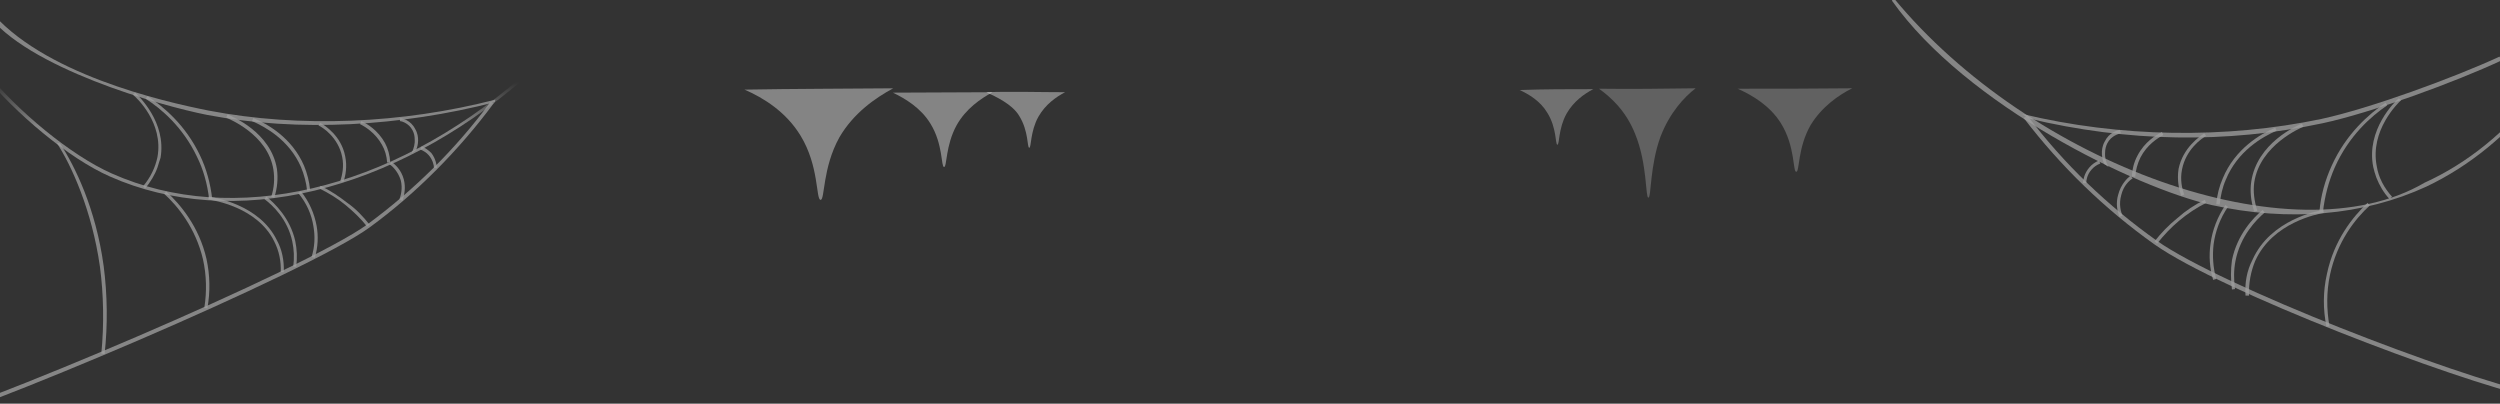 <svg width="1920" height="310" viewBox="0 0 1920 310" fill="none" xmlns="http://www.w3.org/2000/svg">
<rect x="0" y="0" width="1920" height="310" fill="#333333" stroke="none"/>
<g clip-path="url(#clip0_1303_20259)">
<g opacity="0.4">
<path opacity="0.77" d="M1223.62 68.465C1216.56 72.161 1208.5 77.872 1203.12 87.279C1196.74 98.703 1197.75 111.134 1196.07 111.134C1194.39 111.134 1195.73 98.367 1188.34 86.607C1182.96 77.536 1174.23 72.496 1167.17 69.137C1185.99 68.465 1204.8 68.465 1223.62 68.465Z" fill="#FEFEFE"/>
<path opacity="0.56" d="M1422.51 67.793C1411.76 73.169 1398.99 82.24 1390.59 96.015C1380.51 113.485 1382.19 131.964 1379.51 131.964C1376.82 131.964 1378.84 112.477 1367.75 94.671C1359.35 81.232 1345.91 73.169 1334.49 68.129C1364.05 68.129 1393.28 68.129 1422.51 67.793Z" fill="#FEFEFE"/>
<path opacity="0.56" d="M1302.23 67.793C1293.16 74.848 1282.41 86.608 1275.35 104.75C1266.95 127.596 1268.3 151.786 1265.95 151.786C1263.59 151.786 1265.27 126.252 1255.87 103.07C1248.81 85.264 1237.39 74.848 1227.98 68.129C1252.84 68.465 1277.37 68.129 1302.23 67.793Z" fill="#FEFEFE"/>
</g>
<path opacity="0.4" d="M686 67.816C672.225 75.208 655.426 86.967 644.675 105.445C631.572 128.964 633.588 153.49 630.228 153.49C626.533 153.49 629.22 127.62 614.774 104.102C603.686 85.959 586.552 75.208 571.769 68.824C610.07 68.152 648.035 68.152 686 67.816Z" fill="#FEFEFE"/>
<path opacity="0.4" d="M762.324 70.816C752.917 75.856 741.83 83.583 734.774 96.014C726.039 111.805 727.383 128.268 725.031 128.268C722.679 128.268 724.359 110.797 714.616 95.007C707.224 82.912 695.465 75.856 685.722 71.152C711.592 71.152 737.126 70.816 762.324 70.816Z" fill="#FEFEFE"/>
<path opacity="0.4" d="M818 70.816C810.945 74.512 802.881 80.224 797.506 89.631C791.122 101.054 792.13 113.485 790.45 113.485C788.77 113.485 790.114 100.718 782.723 88.959C777.347 79.888 764.555 74.176 757.5 70.816C776.315 70.144 799.185 70.816 818 70.816Z" fill="#FEFEFE"/>
<g opacity="0.53">
<path opacity="0.77" d="M1453 0.5C1510 81 1640.56 144.393 1698.68 157.496C1758.15 170.599 1814.93 165.56 1863.31 143.385C1896.57 127.595 1926.14 103.404 1951 71.823L1948.98 70.143C1924.46 101.389 1895.23 125.243 1861.97 140.362C1761 199.5 1559.5 126 1454.34 -1.516L1453 0.5Z" fill="#FEFEFE"/>
<path opacity="0.77" d="M1554.22 90.637C1582.78 127.93 1616.37 160.52 1654.67 187.733C1705.07 223.347 1884.52 291.92 1945.33 305.359L1946 301.999C1885.52 288.896 1706.41 219.987 1656.69 185.046C1618.73 158.168 1585.13 125.914 1556.91 88.621L1554.22 90.637Z" fill="#FEFEFE"/>
<path opacity="0.77" d="M1637.2 135.658H1639.89C1640.23 130.618 1641.57 125.579 1643.92 120.875C1648.96 111.132 1657.03 106.092 1661.39 103.74L1660.39 101.389C1655.68 103.74 1646.95 109.116 1641.57 119.531C1638.88 124.571 1637.54 129.946 1637.2 135.658Z" fill="#FEFEFE"/>
<path opacity="0.77" d="M1615.69 125.243C1615.69 125.579 1616.03 125.579 1616.03 125.915C1617.04 126.587 1618.38 127.595 1619.39 128.267C1618.38 126.587 1617.04 123.563 1616.7 119.867C1616.7 117.852 1616.37 114.156 1618.38 110.124C1621.41 104.077 1627.45 102.733 1628.8 102.397L1628.12 99.709C1626.11 100.045 1619.73 101.725 1616.37 108.78C1612.67 115.5 1614.69 122.555 1615.69 125.243Z" fill="#FEFEFE"/>
<path opacity="0.77" d="M1675.16 150.439L1677.51 149.431C1675.83 145.063 1674.15 138.008 1675.83 129.944C1678.86 114.826 1690.62 106.426 1694.31 104.41L1692.97 102.395C1689.27 104.746 1676.51 113.482 1673.15 129.608C1671.8 138.344 1673.48 145.735 1675.16 150.439Z" fill="#FEFEFE"/>
<path opacity="0.77" d="M1627.46 165.558C1627.46 165.894 1627.8 166.23 1627.8 166.566L1630.15 165.558C1628.8 162.87 1627.12 156.823 1629.14 149.767C1630.82 142.712 1635.19 138.68 1637.88 137L1636.2 134.984C1633.51 137 1628.8 141.704 1626.79 149.431C1624.77 156.151 1626.12 162.198 1627.46 165.558Z" fill="#FEFEFE"/>
<path opacity="0.77" d="M1599.57 140.697H1602.26C1602.26 138.345 1602.93 133.978 1606.29 130.282C1607.97 128.266 1610.32 126.586 1613.01 125.578L1612 123.227C1608.98 124.57 1606.63 126.25 1604.61 128.602C1600.58 133.306 1599.91 138.345 1599.57 140.697Z" fill="#FEFEFE"/>
<path opacity="0.77" d="M1557.91 90.974C1633.84 109.117 1709.77 110.461 1783.69 94.67C1821.32 86.607 1885.72 62.963 1921 46.5L1919.66 43.477C1884.71 59.603 1820.31 83.247 1783.02 91.31C1709.44 106.765 1628.26 105.644 1553 87.501L1557.91 90.974Z" fill="#FEFEFE"/>
<path opacity="0.77" d="M1654.67 185.382L1656.68 187.062C1661.72 180.679 1667.43 174.631 1673.48 169.592C1679.87 164.216 1686.92 159.512 1694.31 155.817L1693.3 153.465C1685.58 157.161 1678.52 161.864 1672.14 167.576C1665.42 172.951 1659.71 178.999 1654.67 185.382Z" fill="#FEFEFE"/>
<path opacity="0.77" d="M1702.04 156.825L1704.73 157.161C1705.4 150.441 1706.75 144.058 1709.43 138.01C1718.5 115.836 1737.66 105.085 1748.41 100.381L1747.4 98.029C1736.31 102.733 1716.49 114.156 1707.08 137.002C1704.39 143.05 1702.71 149.769 1702.04 156.825Z" fill="#FEFEFE"/>
<path opacity="0.77" d="M1699.69 214.948L1702.04 214.276C1699.69 205.54 1699.02 196.805 1700.03 187.734C1701.37 177.655 1705.07 167.575 1711.11 158.84L1709.1 157.496C1703.05 166.567 1699.02 176.647 1697.67 187.398C1696.33 196.469 1697 205.876 1699.69 214.948Z" fill="#FEFEFE"/>
<path opacity="0.77" d="M1714.14 222.339L1716.49 222.003C1715.48 214.611 1715.48 207.556 1716.83 200.5C1720.52 181.35 1732.62 168.919 1739.34 163.207L1737.66 161.191C1730.6 167.239 1718.17 180.006 1714.14 199.828C1713.13 207.22 1713.13 214.611 1714.14 222.339Z" fill="#FEFEFE"/>
<path opacity="0.77" d="M1731.28 162.539L1733.63 161.867C1731.28 154.475 1730.27 147.084 1731.28 140.028C1735.64 111.135 1767.56 98.032 1768.91 97.36L1767.9 95.008C1764.2 96.352 1733.29 109.791 1728.93 139.692C1727.92 146.748 1728.59 154.475 1731.28 162.539Z" fill="#FEFEFE"/>
<path opacity="0.77" d="M1781.33 162.536L1784.02 162.872C1785.37 150.777 1788.39 139.354 1793.09 128.603C1803.84 104.413 1820.98 89.294 1833.41 80.895L1832.07 78.879C1819.3 87.614 1801.83 102.733 1790.74 127.259C1785.7 138.346 1782.34 150.105 1781.33 162.536Z" fill="#FEFEFE"/>
<path opacity="0.77" d="M1724.56 227.042H1727.24C1726.91 217.635 1728.59 208.564 1731.95 200.5C1745.39 170.599 1780.66 164.215 1784.7 163.543L1784.36 161.191C1780.33 161.863 1743.71 168.583 1729.93 199.492C1725.56 207.892 1723.88 217.299 1724.56 227.042Z" fill="#FEFEFE"/>
<path opacity="0.77" d="M1786.71 250.897L1789.06 250.561C1786.71 237.458 1786.71 224.019 1789.4 211.252C1794.77 185.718 1808.88 167.911 1819.97 157.832L1818.29 155.816C1807.2 166.232 1792.42 184.374 1787.04 210.58C1784.02 224.019 1784.02 237.458 1786.71 250.897Z" fill="#FEFEFE"/>
<path opacity="0.77" d="M1825.01 136.329C1827.36 142.376 1830.72 148.088 1835.08 152.792L1837.1 151.112C1831.05 144.392 1826.69 136.329 1825.34 127.594C1819.97 100.38 1841.47 79.213 1844.16 76.862L1842.14 75.518C1839.45 77.869 1816.94 99.708 1822.65 128.265C1823.33 130.953 1824 133.641 1825.01 136.329Z" fill="#FEFEFE"/>
</g>
<g opacity="0.53">
<path opacity="0.77" d="M400.812 61.745C352.096 103.741 296.997 132.971 241.561 146.41C185.453 159.849 131.025 156.153 84.661 135.659C52.408 121.548 11.672 86.746 -12.518 57.18L-10.502 55.5C13.352 85.066 54.088 119.196 86.005 133.307C179.07 174.632 299.348 146.41 399.469 60.065L400.812 61.745Z" fill="url(#paint0_linear_1303_20259)"/>
<path opacity="0.77" d="M379.5 78.879C352.958 114.828 319.843 148.425 283.894 174.631C236.522 209.237 -21.549 318.726 -79 332.501L-79.672 329.477C-22.556 315.702 235.178 206.549 282.214 172.28C317.827 146.074 349.693 114.828 376.235 78.879H379.5Z" fill="#FEFEFE"/>
<path opacity="0.77" d="M299.688 124.57L297.336 124.906C297 119.866 295.656 115.163 293.304 111.131C288.264 102.06 280.537 97.356 276.505 95.34L277.513 92.988C281.881 95.004 290.28 100.044 295.656 109.787C298.008 114.155 299.352 119.194 299.688 124.57Z" fill="#FEFEFE"/>
<path opacity="0.77" d="M319.841 114.491C319.841 114.827 319.505 114.827 319.505 115.163C318.497 115.835 317.489 116.843 316.145 117.515C316.817 115.835 318.161 113.147 318.497 109.451C318.497 107.771 318.833 103.74 316.817 100.044C313.793 94.332 308.082 92.989 307.074 92.989L307.41 90.637C309.09 90.973 315.473 92.317 318.833 99.036C322.529 105.084 320.849 112.139 319.841 114.491Z" fill="#FEFEFE"/>
<path opacity="0.77" d="M263.736 139.688L261.384 139.017C262.728 134.649 264.408 127.929 262.728 120.202C259.704 105.755 248.281 98.028 244.585 96.348L245.929 94.332C249.625 96.348 262.056 104.411 265.08 119.866C266.759 127.929 265.415 134.985 263.736 139.688Z" fill="#FEFEFE"/>
<path opacity="0.77" d="M309.426 153.128C309.426 153.464 309.09 153.8 309.09 154.136L306.738 153.128C307.746 150.44 309.426 144.729 307.746 138.345C305.73 131.962 301.698 127.93 299.346 126.25L300.69 124.234C303.378 126.25 308.082 130.282 310.098 137.673C311.777 144.057 310.434 149.768 309.426 153.128Z" fill="#FEFEFE"/>
<path opacity="0.77" d="M335.633 128.937H333.281C333.281 126.921 332.273 122.554 329.249 119.194C327.569 117.178 325.218 115.834 322.866 114.826L323.874 112.475C326.562 113.483 329.249 115.498 331.265 117.514C334.625 121.882 335.297 126.586 335.633 128.937Z" fill="#FEFEFE"/>
<path opacity="0.77" d="M380 78.5C308.102 96.979 230.14 101.724 159.25 88.285C123.301 81.23 20 52 -10.18 10.024L-8.5 7C31.5 56.5 124.644 77.87 160.258 84.926C230.476 98.365 308.938 94.979 380.5 76.5L380 78.5Z" fill="#FEFEFE"/>
<path opacity="0.77" d="M283.891 172.615L281.875 173.958C277.171 167.911 271.46 162.535 265.412 157.496C259.365 152.456 252.645 148.424 245.254 144.729L246.262 142.713C253.653 146.409 260.373 150.776 266.756 155.816C273.476 160.52 278.851 166.231 283.891 172.615Z" fill="#FEFEFE"/>
<path opacity="0.77" d="M238.203 146.072L235.851 146.408C235.179 140.025 233.499 133.977 231.148 128.266C222.076 107.435 203.598 97.356 193.519 92.989L194.527 90.637C204.942 95.004 224.092 105.42 233.499 127.258C235.851 132.969 237.531 139.353 238.203 146.072Z" fill="#FEFEFE"/>
<path opacity="0.77" d="M241.754 198L239.274 197.37C241.754 189.5 242.108 181.63 240.691 173.759C239.274 164.63 235.377 155.815 229 148.259L231.126 147C237.503 154.87 241.4 164 243.171 173.444C244.588 181.63 244.234 189.815 241.754 198Z" fill="#FEFEFE"/>
<path opacity="0.77" d="M227.432 205L225.152 204.686C226.129 198.093 225.803 191.814 224.5 185.535C220.917 168.581 209.515 157.593 203 152.884L204.629 151C211.144 156.337 222.871 167.64 226.78 185.221C228.083 191.5 228.409 198.093 227.432 205Z" fill="#FEFEFE"/>
<path opacity="0.77" d="M210.652 151.784L208.3 151.112C210.652 144.057 210.988 137.001 209.98 130.282C205.612 102.732 174.703 90.973 173.695 90.301L174.703 87.949C178.062 89.293 207.964 101.388 212.668 129.61C213.675 137.001 213.004 144.393 210.652 151.784Z" fill="#FEFEFE"/>
<path opacity="0.77" d="M162.941 152.458L160.59 152.794C159.246 141.371 156.222 130.283 151.182 120.204C140.431 97.694 123.968 83.583 111.873 75.856L113.217 73.84C125.648 81.903 142.447 96.014 153.534 119.196C158.574 129.612 161.598 141.035 162.941 152.458Z" fill="#FEFEFE"/>
<path opacity="0.77" d="M217.958 209H215.613C215.948 200.489 214.273 192.609 210.588 185.359C197.522 158.88 163.685 153.837 160 153.207L160.335 151C164.355 151.63 199.197 156.989 212.598 184.413C216.618 191.663 218.293 200.174 217.958 209Z" fill="#FEFEFE"/>
<path opacity="0.77" d="M159.248 236.785L156.896 236.449C158.912 224.018 158.576 211.251 155.888 199.156C150.176 174.966 136.401 158.167 125.986 148.76L127.666 147.08C138.417 156.823 152.864 173.958 158.576 198.82C161.263 211.251 161.599 224.018 159.248 236.785Z" fill="#FEFEFE"/>
<path opacity="0.77" d="M80.326 272L77.828 271.4C79.969 249.228 79.612 226.457 76.757 204.884C70.69 161.737 54.775 126.775 43.712 109.996L45.996 109.996C57.416 127.375 73.545 159.94 79.612 204.284C82.467 226.457 82.824 249.228 80.326 272Z" fill="#FEFEFE"/>
<path opacity="0.77" d="M120.948 128.604C118.932 134.315 115.572 139.691 111.54 144.731L109.86 143.051C115.572 136.331 119.268 128.604 120.948 120.54C125.651 94.335 104.821 74.848 102.133 72.832L103.813 71.152C106.165 73.504 128.003 93.663 123.299 121.212C122.627 123.564 121.619 125.916 120.948 128.604Z" fill="#FEFEFE"/>
</g>
</g>
<defs>
<linearGradient id="paint0_linear_1303_20259" x1="194.147" y1="55.5" x2="194.147" y2="154.336" gradientUnits="userSpaceOnUse">
<stop offset="0.078" stop-color="#FEFEFE" stop-opacity="0"/>
<stop offset="0.417" stop-color="#FEFEFE"/>
</linearGradient>
<clipPath id="clip0_1303_20259">
<rect width="1969" height="310" fill="white" transform="matrix(-1 0 0 1 1951 0)"/>
</clipPath>
</defs>
</svg>
